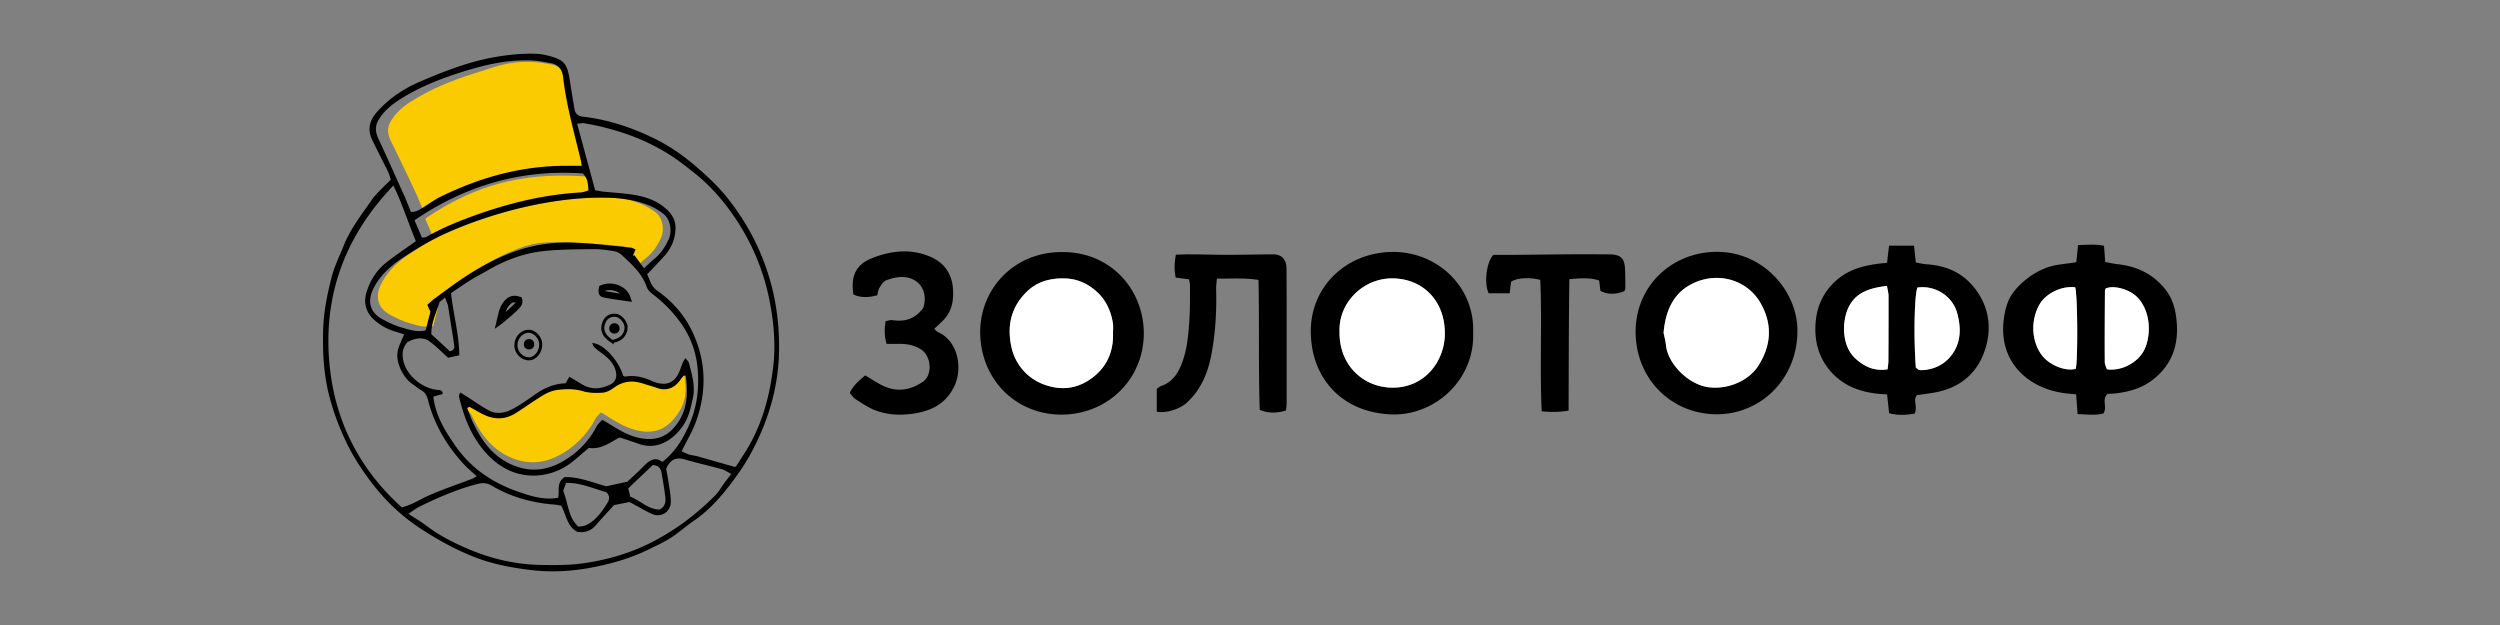 <svg xmlns="http://www.w3.org/2000/svg" width="200" height="50" fill="none"><rect width="100%" height="100%" fill="#808080" stroke="none"/><path fill="#000" d="M166.107 20.975c.049-.502.098-.918.134-1.371.735-.012 1.395-.086 2.081.061.036.453.061.845.098 1.297.355.061.661.135.979.172 1.591.171 2.925.82 3.904 2.117.477.636.697 1.383.795 2.154.257 2.02-.244 3.745-1.933 5.018-.869.66-1.885.93-2.95 1.052-.196.025-.404.025-.6.037-.514.428 0 1.04-.342 1.566-.637.172-1.322.074-2.068.05-.037-.563-.074-1.04-.111-1.58a39.77 39.77 0 0 1-.746-.073c-3.035-.318-5.581-2.509-5.018-6.119.098-.636.257-1.236.6-1.775a5.09 5.09 0 0 1 .746-.869c.784-.734 1.689-1.272 2.754-1.493.294-.06.6-.085.906-.134.244-.025.489-.062.771-.11Zm2.349 2.105c-.024.085-.061.147-.061.208-.012 1.897-.024 3.781-.012 5.678 0 .208.122.404.171.576 1.175.159 2.497-.539 2.999-1.58.563-1.174.502-3.047-.527-4.136-.624-.66-1.909-1.04-2.57-.746Zm-2.447-.098c-1.09-.123-2.338.49-2.852 1.383-.722 1.285-.636 2.986.22 4.087.612.784 1.873 1.273 2.681 1.053.183-.673.146-6.07-.049-6.523ZM153.17 33.09c-.661.11-1.346.16-2.043-.036-.049-.526-.111-1.004-.16-1.505-1.848-.061-3.463-.551-4.626-1.97-.759-.93-1.113-2.044-1.113-3.232 0-1.53.489-2.864 1.676-3.916 1.151-1.016 2.558-1.273 4.063-1.408.049-.452.098-.893.16-1.37h1.994c.049.428.086.832.147 1.346.282.049.575.123.869.147 1.665.098 3.035.759 4.002 2.13.979 1.382 1.187 2.949.71 4.552-.587 1.958-1.946 3.146-3.953 3.55-.477.097-.955.146-1.53.232-.367.355.074.942-.196 1.48Zm-2.215-10.218c-1.358.17-2.509.49-3.084 1.762-.514 1.126-.514 3.023.526 4.002.71.673 1.542 1.077 2.619.906.025-.245.049-.441.062-.637.012-1.75.012-3.5.012-5.25-.012-.233-.086-.465-.135-.783Zm2.313 6.535c.074.061.135.122.208.16.074.036.159.048.233.036.967-.037 1.774-.404 2.374-1.163.808-1.016.796-2.215.49-3.378-.38-1.407-1.787-2.264-3.182-2.068-.233.502-.319 3.977-.123 6.413ZM84.83 20.167c3.82-.098 6.438 2.73 6.659 6.046.244 3.745-2.546 6.817-6.34 6.951-3.708.123-6.621-2.643-6.731-6.413-.098-3.463 2.533-6.535 6.413-6.584Zm4.21 6.474c0-.245.025-.49 0-.734-.146-1.016-.55-1.91-1.333-2.607-.686-.612-1.506-.98-2.423-1.028-1.15-.049-2.24.196-3.097 1.016-1.273 1.211-1.64 2.717-1.285 4.406a4.2 4.2 0 0 0 1.224 2.203c.6.563 1.334.918 2.203 1.077 1.163.208 2.166-.098 3.035-.747 1.175-.857 1.726-2.105 1.677-3.586ZM117.85 26.555c.172 3.843-3.084 6.707-6.498 6.597-3.856-.122-6.45-2.754-6.487-6.597-.037-3.683 2.925-6.425 6.646-6.4 3.537.024 6.462 2.84 6.339 6.4Zm-10.684-.036c-.049 2.643 1.848 4.48 4.259 4.491 2.546 0 4.149-2.08 4.161-4.295.025-2.62-1.726-4.418-4.173-4.443-2.362-.024-4.333 1.946-4.247 4.247ZM130.848 26.543c.012-3.635 2.79-6.217 6.156-6.388 3.892-.196 6.645 2.974 6.78 6.021.171 3.953-2.827 7.025-6.548 6.964-3.512-.061-6.364-2.766-6.388-6.597Zm2.239.086c.049.27.159.636.196 1.016.171 1.48 1.787 3.108 3.378 3.329 1.53.208 3.231-.478 4.026-1.75.992-1.58 1.126-3.232.196-4.908-1.028-1.86-3.304-2.607-5.348-1.69-1.628.735-2.276 2.18-2.448 4.003ZM94.07 20.375c.454-.012.87-.037 1.286-.024.93 0 1.86.036 2.803.036 1.236 0 2.472-.036 3.72-.036.649 0 1.028.404 1.04 1.101.013 1.383.013 2.766.013 4.161v6.597c0 .22-.037.428-.049.624-.735.245-1.53.22-2.105-.049-.111-3.427-.025-6.878-.098-10.39-1.15-.184-2.216-.086-3.33-.11-.024.317-.06.562-.06.795.048 1.799-.05 3.586-.392 5.348-.281 1.444-.832 2.754-1.946 3.782-.563.514-1.677.881-2.411.722v-1.824c.098-.06.196-.171.33-.22 1.016-.343 1.457-1.163 1.775-2.093.367-1.089.44-2.227.514-3.365.049-.857.037-1.714.037-2.57 0-.16-.037-.319-.074-.514-.355-.05-.685-.086-1.064-.135-.135-.6-.11-1.175.012-1.836ZM70.181 23.618c-.673.208-1.395.196-1.91-.061-.122-.857-.097-1.701.588-2.362.27-.257.637-.44.992-.575 1.517-.588 3.071-.735 4.589-.074 1.028.44 1.664 1.249 1.787 2.424.098 1.04-.061 1.994-.857 2.741l-.636.6c.147.122.22.22.33.269 1.591.722 1.97 2.888 1.273 4.332-.624 1.298-1.677 1.897-3.047 2.142-1.139.196-2.24.171-3.305-.245-.538-.208-1.028-.55-1.53-.869-.183-.11-.306-.318-.477-.501.294-.649.808-1.028 1.236-1.408.526.306.955.612 1.432.832 1.114.527 2.19.355 3.182-.318.783-.538.685-2.007-.098-2.558-.587-.403-1.236-.49-1.921-.477h-.882c-.183-.624-.183-1.187-.073-1.824.196-.024.38-.097.539-.073.99.147 1.823-.086 2.472-.991 0-.012.037-.11.061-.208.27-1.273-.502-2.265-1.811-2.252-.416 0-.845.122-1.236.269-.209.086-.368.343-.502.563-.123.171-.135.392-.196.624ZM129.954 23.288c-.722.293-1.371.281-1.921-.025-.025-.232-.062-.49-.098-.82-.747-.257-1.518-.183-2.387-.11-.049 3.513-.049 6.988-.061 10.513-.722.135-1.395.122-2.154.061-.159-3.537.037-7.05-.11-10.513-.894-.245-1.983-.147-2.338.16-.036.293-.073.587-.11.905h-1.677c-.379-.734-.208-2.448.368-3.072h1.848l3.537-.037c1.297-.012 2.606-.012 3.904 0 .905.013 1.211.306 1.248 1.2.024.514.025 1.015.025 1.53-.013.06-.049.146-.074.208Z"/><path fill="#fff" d="M168.456 23.08c.661-.294 1.959.073 2.571.746 1.015 1.09 1.089 2.962.526 4.137-.502 1.04-1.824 1.75-2.999 1.579-.049-.172-.171-.368-.171-.576-.012-1.896 0-3.781.012-5.678-.012-.061.025-.11.061-.208ZM166.009 22.982c.196.453.233 5.85.049 6.523-.808.22-2.056-.27-2.68-1.052-.857-1.102-.955-2.803-.221-4.088.502-.894 1.763-1.505 2.852-1.383ZM150.956 22.872c.049.318.122.55.122.783 0 1.75 0 3.5-.012 5.25 0 .196-.037.392-.061.637-1.077.183-1.91-.233-2.62-.906-1.04-.979-1.04-2.864-.526-4.002.588-1.26 1.738-1.59 3.097-1.762ZM153.269 29.407c-.184-2.423-.11-5.911.134-6.4 1.395-.197 2.803.66 3.182 2.068.306 1.162.319 2.35-.489 3.378-.6.758-1.42 1.125-2.375 1.162a.764.764 0 0 1-.232-.037c-.086-.049-.147-.122-.22-.17ZM89.04 26.641c.05 1.481-.501 2.73-1.676 3.598-.869.649-1.872.955-3.035.747-.857-.16-1.591-.514-2.203-1.077a4.118 4.118 0 0 1-1.224-2.203c-.355-1.701.012-3.194 1.285-4.406.857-.82 1.946-1.065 3.097-1.016.93.037 1.737.416 2.423 1.028.783.686 1.175 1.591 1.334 2.607.024.233 0 .477 0 .722ZM107.166 26.519c-.086-2.301 1.885-4.271 4.247-4.247 2.447.025 4.197 1.824 4.173 4.443-.025 2.215-1.628 4.295-4.161 4.295-2.411 0-4.32-1.848-4.259-4.491ZM133.087 26.63c.159-1.837.82-3.269 2.448-4.003 2.043-.918 4.332-.171 5.348 1.689.93 1.689.795 3.329-.196 4.908-.795 1.272-2.497 1.958-4.026 1.75-1.591-.22-3.219-1.86-3.378-3.33-.037-.366-.135-.746-.196-1.015Z"/><path fill="#FACB00" d="M37.418 32.415c.282.16.563.306.833.477.942.563 1.909.661 2.876.074.722-.44 1.395-.955 2.13-1.396.354-.22.77-.403 1.174-.465.698-.097 1.408-.097 2.117.098.49.147 1.04.147 1.567.11.306-.024.624-.195.869-.379.734-.55 1.517-.624 2.362-.343.38.135.783.233 1.163.368.722.244 1.395-.05 1.835-.71.062-.098.147-.196.233-.282.024-.024.073-.012.171-.024.22 1.517.135 2.472-.942 3.684-.759.856-1.726 1.052-2.827.807-.918-.208-1.677-.685-2.46-1.174-.135-.086-.27-.16-.453-.27-.16.184-.343.33-.44.526a6.991 6.991 0 0 1-2.253 2.522c-1.42.967-2.937 1.272-4.59.526-1.492-.673-2.349-1.885-3.022-3.28-.196-.392-.33-.318-.49-.722a.422.422 0 0 1 .147-.147ZM34.016 17.496c4.1-2.79 7.943-3.72 12.85-3.378.331.404.392.575.441 1.358-.183.05-.392.147-.6.16-2.753.171-5.421.783-8.028 1.676-1.493.514-2.35.735-3.733 1.518-.085.049-.196.037-.342.061-.172-.453-.368-.893-.588-1.395Z"/><path fill="#FACB00" d="M50.906 21.339c-.294-.392-.527-.71-.771-1.04-.037.024-.086.049-.123.073.074-.159.135-.318.22-.526-.134-.049-.257-.135-.379-.147-1.554-.147-2.509-.233-4.063-.281-1.701-.05-2.754-.147-4.357.477-1.628.624-3.109 1.505-4.516 2.509-.55.391-1.09.783-1.616 1.187-.17.134-.33.281-.501.44.098.209.171.368.244.551-.122.49-.244.98-.379 1.493-.698.172-1.322-.06-1.934-.232-.526-.147-1.028-.392-1.505-.649-1.2-.66-1.187-1.689-.649-2.643.527-.943 1.285-1.64 2.191-2.24 1.334-.893 2.105-1.31 3.574-1.934 2.24-.93 4.54-1.64 6.927-2.08 1.603-.306 3.23-.49 4.846-.478 1.297 0 1.995.013 3.219.514.404.172.808.404 1.15.686.527.416.686 1.358.416 1.97-.281.637-.66 1.212-1.211 1.652-.233.172-.44.392-.783.698ZM33.857 16.835c-.159-.392-.318-.783-.49-1.175-.697-1.554-1.382-2.876-2.116-4.418-.245-.526-.306-.98-.013-1.505.392-.686.955-1.175 1.591-1.58 1.591-1.027 3.33-1.725 5.128-2.288 1.75-.55 2.68-.967 4.529-.918.587.012 1.162.123 1.737.233.576.11.87.526.93 1.077.258 2.252.882 4.43 1.408 6.62.037.135.049.27.086.503h-1.359c-1.652.012-2.423.22-4.026.611-1.763.429-3.44.833-5.067 1.628-.428.208-.832.502-1.236.759-.306.208-.612.453-1.102.453Z"/><path fill="#000" d="M31.262 14.375c-.06-.208-.11-.404-.195-.587-.416-.857-.857-1.701-1.273-2.558-.392-.783-.282-1.518.306-2.203.991-1.138 2.19-1.946 3.586-2.533 1.248-.539 2.496-1.028 3.782-1.42a18.53 18.53 0 0 1 4.075-.747c.771-.048 1.542-.073 2.3.123 1.322.343 1.543.624 1.763 2.117.11.722.233 1.444.355 2.166.061.367.294.563.66.6 1.96.22 3.82.832 5.582 1.677 1.2.575 2.325 1.322 3.353 2.203 1.028.88 2.007 1.787 2.827 2.864 1.248 1.627 2.228 3.39 2.9 5.335.76 2.167 1.078 4.394 1.041 6.67-.037 2.314-.563 4.517-1.493 6.634-.477 1.077-1.028 2.117-1.701 3.072-1.028 1.456-2.142 2.864-3.647 3.892-.612.416-1.175.93-1.8 1.334-.575.367-1.211.66-1.823.954-1.26.624-2.607 1.028-3.965 1.322-1.726.38-3.488.526-5.275.33-1.383-.159-2.741-.391-4.051-.832-1.701-.587-3.268-1.432-4.785-2.41a15.682 15.682 0 0 1-3.672-3.28c-.844-1.041-1.615-2.167-2.227-3.354a20.468 20.468 0 0 1-1.457-3.745c-.526-1.848-.636-3.757-.575-5.679.05-1.42.33-2.79.673-4.137.22-.856.624-1.676.955-2.496.538-1.359 1.432-2.497 2.252-3.684.269-.404.648-.734.979-1.09.183-.17.355-.342.55-.538Zm4.59 14.246c-.575-.514-1.004-.967-1.493-1.31-.55-.391-1.163-.256-1.75.05-.453.477-.465 1.064-.306 1.64.318 1.113 1.505 2.068 2.68 2.19.196.025.428-.012.428.33-.232.062-.465.135-.746.209.183 1.554.967 2.802 1.823 4.014 1.212 1.725 2.889 2.851 4.847 3.549 1.052.367 2.142.747 3.316.526.135-.575-.159-1.224.527-1.652 1.187-.024 2.337.477 3.329.734.624-.134 1.052-.232 1.689-.367.355-.343.893-.82 1.383-1.322.428-.428.868-.673 1.407-.257 1.101-.856 1.738-1.982 2.24-3.194.563-1.358.71-2.803.587-4.247a7.324 7.324 0 0 0-1.212-3.475c-.66-.992-1.493-1.824-2.435-2.546-.184-.147-.367-.343-.44-.563-.38-1.09-1.212-1.811-2.02-2.558a1.236 1.236 0 0 0-.6-.281c-.526-.086-1.052-.16-1.578-.16-1.322.013-2.644.013-3.953.147-1.628.16-3.146.723-4.566 1.555-.416.245-.844.453-1.26.71-.55.342-1.077.71-1.665 1.101.172 1.652.637 3.243.661 4.981-.33.074-.648.135-.893.196Zm15.922-6.682c.22.465.33.991.796 1.31 1.175.82 2.105 1.86 2.741 3.132 1.175 2.362 1.26 4.822.392 7.282-.282.82-.747 1.567-1.175 2.436.196.085.392.196.612.269.208.061.44.073.649.135l3.01.856c.025-.024.098-.073.147-.134.404-.649.845-1.285 1.2-1.97.954-1.824 1.456-3.795 1.7-5.826.209-1.69.086-3.366-.22-5.043a17.933 17.933 0 0 0-2.655-6.706c-.955-1.457-2.069-2.778-3.44-3.855-.648-.514-1.309-1.04-2.019-1.481-2.08-1.31-4.369-2.069-6.78-2.485-.159-.024-.33.025-.563.037.502 1.836.967 3.574 1.444 5.324.245.037.44.085.637.11.612.061 1.224.098 1.823.171 1.126.123 2.215.367 3.109 1.114.538.453.893.967.856 1.726-.036.905-.403 1.64-1.015 2.276-.38.416-.771.832-1.249 1.322Zm-18.896-4.981c.477 0 .783-.245 1.114-.453.416-.257.808-.55 1.236-.759 1.628-.796 3.304-1.444 5.067-1.873 1.603-.391 3.23-.6 4.883-.611h1.358c-.037-.233-.049-.368-.085-.502-.527-2.19-1.15-4.37-1.408-6.621-.061-.551-.367-.967-.93-1.077-.575-.11-1.163-.22-1.738-.233-1.848-.049-3.635.367-5.385.918-1.799.563-3.549 1.26-5.128 2.289-.624.416-1.2.905-1.59 1.579-.294.526-.233.979.012 1.505.722 1.542 1.407 3.108 2.117 4.663l.477 1.175Zm-1.407-2.118c-3.917 4.113-5.642 8.849-5.104 14.38.453 4.541 2.411 8.335 5.777 11.37.795-.196 1.395-.6 2.031-.893 1.163-.526 2.387-.93 3.574-1.383.122-.049.232-.123.392-.208-.404-.38-.784-.686-1.102-1.04-1.334-1.469-2.313-3.146-2.803-5.08-.085-.33-.22-.6-.538-.77-.233-.123-.428-.306-.649-.453-.795-.502-1.48-1.86-1.199-2.815.11-.392.306-.771.477-1.2-.244-.073-.49-.159-.746-.232a4.334 4.334 0 0 1-1.677-.955c-.649-.612-.832-1.346-.587-2.166.293-.979.832-1.811 1.64-2.435.734-.576 1.505-1.09 2.313-1.665-.588-1.407-1.053-2.913-1.8-4.455Zm13.425 25.616c-.196-.037-.342-.074-.502-.086-1.81-.135-3.512-.6-5.078-1.53-.355-.208-.71-.232-1.114-.122-1.616.416-3.145 1.077-4.639 1.811-.281.135-.526.343-.893.575.538.355 1.016.637 1.444.955.98.747 2.056 1.297 3.17 1.787 1.86.808 3.818 1.297 5.85 1.346 1.212.025 2.448.037 3.647-.147 1.934-.281 3.794-.844 5.544-1.762 1.86-.98 3.5-2.228 4.957-3.72.22-.233.38-.527.575-.796.196-.27.404-.539.649-.857-.319-.16-.539-.306-.772-.38-.979-.269-1.97-.489-2.937-.77-.673-.196-1.15-.05-1.505.734.086.477.196 1.077.281 1.677.05.355.11.734.086 1.089a1.04 1.04 0 0 1-1.432.881c-.453-.184-.869-.44-1.297-.673-.233-.123-.453-.245-.575-.306-.527.11-.918.184-1.236.245-.514.575-1.004 1.089-1.469 1.627-.416.49-.942.6-1.469.514-.844-.465-.869-1.358-1.285-2.092Zm6.621-18.995c.343-.305.551-.526.784-.71.55-.44.93-1.015 1.211-1.652.27-.624.11-1.554-.416-1.97a4.548 4.548 0 0 0-1.15-.685c-1.224-.502-2.534-.637-3.831-.637-1.628 0-3.243.184-4.846.478a35.012 35.012 0 0 0-6.927 2.08c-1.481.612-2.852 1.408-4.186 2.3-.906.613-1.665 1.298-2.19 2.24-.54.955-.564 1.995.648 2.644.477.257.979.502 1.505.649.612.171 1.236.404 1.934.232.122-.514.257-1.003.38-1.493-.086-.183-.16-.343-.245-.55.17-.147.33-.306.501-.441.539-.404 1.077-.796 1.616-1.187 1.407-1.004 2.9-1.885 4.516-2.51a12.58 12.58 0 0 1 4.969-.844c1.566.05 3.12.257 4.675.404.122.012.245.098.38.147-.086.208-.16.367-.221.526.037-.024.086-.049.122-.073.245.33.49.66.771 1.052ZM33.16 17.62c.22.501.404.942.6 1.395.16-.025.27-.012.343-.061 1.383-.784 2.852-1.371 4.345-1.885 2.606-.906 5.262-1.518 8.028-1.677.208-.012.404-.11.6-.159-.05-.783-.11-.955-.44-1.358-4.92-.343-9.376.954-13.475 3.745ZM45.056 39.28c.404.967.392 2.105 1.2 2.84.918.06 1.7-.858 2.3-1.824.172-.27.294-.551-.036-.918-1.004-.27-2.056-.771-3.231-.747a39.35 39.35 0 0 0-.233.649Zm7.71 1.48c.417-.207.502-.575.466-.942-.074-.66-.196-1.322-.306-1.982-.061-.368-.233-.6-.698-.637-.624.6-1.285 1.212-1.97 1.873.061.22.11.453.159.66.832.319 1.444 1.029 2.35 1.029ZM35.608 23.8c-.232.22-.428.306-.465.44-.257.82-.66 1.616-.636 2.497.514.478 1.016.93 1.48 1.371.356-.086.38-.281.343-.526-.159-1.04-.318-2.08-.49-3.121-.036-.172-.122-.33-.232-.661Z"/><path fill="#000" d="M49.571 34.997c-.722.367-1.48.992-2.46.832-.501.416-.954.833-1.431 1.2-1.591 1.2-3.697 1.346-5.337.404-1.04-.6-1.823-1.493-2.423-2.522-.563-.954-.905-2.007-1.175-3.071a.543.543 0 0 1-.012-.245c0-.037.037-.074.098-.196.16.098.306.196.465.294.6.38 1.175.795 1.8 1.138.648.343 1.32.208 1.933-.122.587-.319 1.138-.698 1.689-1.09.759-.55 1.579-.93 2.533-.954.098-.172.184-.33.294-.526.38.22.71.428 1.065.636.722.416 1.456.343 2.166.012.465-.208.612-.612.477-1.126-.147-.563-.526-.954-.967-1.297-.244-.184-.49-.355-.722-.563-.085-.073-.122-.22-.196-.355.857 0 2.105 1.346 2.485 2.607.049.024.11.085.159.073.759-.122 1.456.037 2.142.355.134.061.269.11.404.147.832.208 1.383-.037 1.75-.808.122-.257.196-.538.306-.795.036-.11.11-.196.22-.38.135.184.27.294.294.429.232.942.526 1.848.281 2.876-.147.636-.281 1.273-.6 1.836-.648 1.125-1.982 2.264-3.585 1.762a64.941 64.941 0 0 0-1.653-.55Zm-12.03-2.46c-.05.037-.11.086-.16.123.16.404.294.82.49 1.211.673 1.395 1.53 2.607 3.023 3.28 1.665.747 3.17.44 4.59-.526a6.87 6.87 0 0 0 2.252-2.521c.098-.184.281-.33.44-.526.171.11.318.183.453.269.771.477 1.542.967 2.46 1.175 1.101.244 2.068.06 2.827-.808 1.077-1.212 1.15-2.656.942-4.173-.097.012-.146.012-.17.024-.087.086-.16.184-.233.281-.429.674-1.114.955-1.836.71-.38-.134-.783-.244-1.163-.367-.844-.281-1.628-.208-2.362.343-.245.183-.575.355-.869.38-.514.036-1.065.036-1.566-.11-.71-.209-1.42-.197-2.118-.099-.403.05-.82.245-1.175.465-.722.44-1.407.943-2.13 1.395-.966.6-1.933.49-2.875-.073-.27-.147-.539-.294-.82-.453Z"/><path stroke="#000" stroke-width=".245" d="M42.315 28.706c-.578-.011-1.063-.527-1.041-1.121.022-.605.491-1.082 1.015-1.082.24 0 .483.122.666.32.184.197.301.462.301.733 0 .638-.465 1.15-.941 1.15ZM48.974 27.318c-.364-.242-.583-.478-.683-.72-.102-.244-.091-.515.047-.842a.856.856 0 0 1 .989-.515c.177.035.368.169.517.355.15.186.241.404.241.588a1.063 1.063 0 0 1-.296.752c-.182.185-.453.32-.815.382Z"/><path stroke="#000" stroke-width=".525" d="M48.352 23.542c-.147-.03-.175-.08-.19-.12-.021-.062-.027-.171.01-.357.433-.18.927-.147 1.325.045.325.156.569.408.674.717a62.926 62.926 0 0 0-.483-.069 20.62 20.62 0 0 1-1.336-.216ZM40.947 23.958c.152-.05.333-.046.57.032a.426.426 0 0 1-.057.351 1.192 1.192 0 0 1-.17.205 5.482 5.482 0 0 1-.116.11l-.003.004a11.637 11.637 0 0 1-.78.69c-.122.102-.247.206-.376.316a.208.208 0 0 1-.017.013l.057-.24.006-.026c.028-.12.055-.236.086-.349.062-.225.133-.422.235-.586.202-.314.389-.462.565-.52Z"/><circle cx="42.323" cy="27.541" r=".415" fill="#000"/><circle cx="49.154" cy="26.272" r=".413" fill="#000"/></svg>